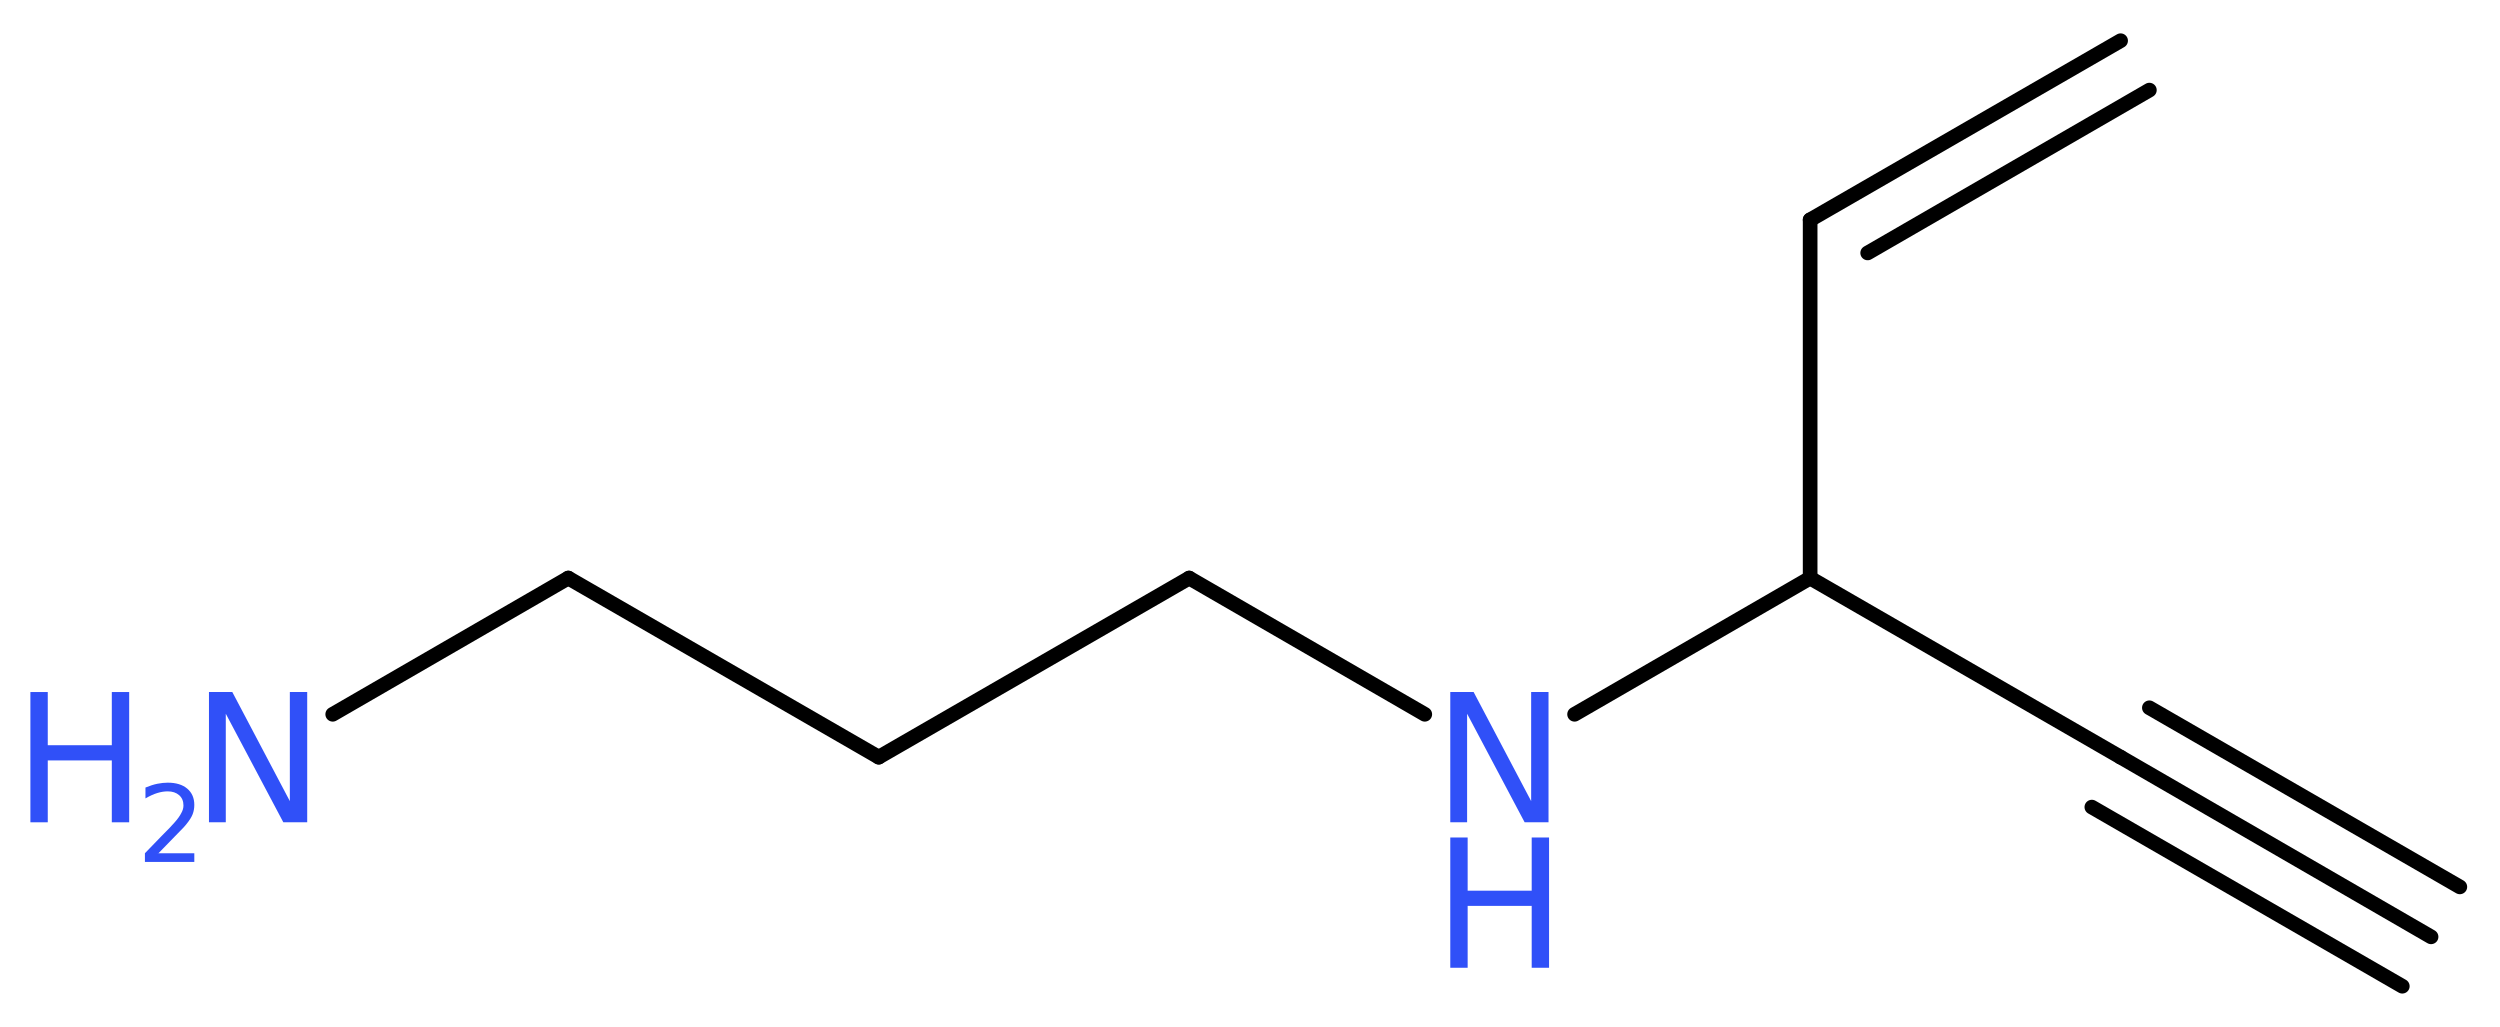 <?xml version='1.0' encoding='UTF-8'?>
<!DOCTYPE svg PUBLIC "-//W3C//DTD SVG 1.1//EN" "http://www.w3.org/Graphics/SVG/1.1/DTD/svg11.dtd">
<svg version='1.2' xmlns='http://www.w3.org/2000/svg' xmlns:xlink='http://www.w3.org/1999/xlink' width='46.06mm' height='18.92mm' viewBox='0 0 46.06 18.92'>
  <desc>Generated by the Chemistry Development Kit (http://github.com/cdk)</desc>
  <g stroke-linecap='round' stroke-linejoin='round' stroke='#000000' stroke-width='.27' fill='#3050F8'>
    <rect x='.0' y='.0' width='47.0' height='19.0' fill='#FFFFFF' stroke='none'/>
    <g id='mol1' class='mol'>
      <g id='mol1bnd1' class='bond'>
        <line x1='44.79' y1='17.26' x2='39.07' y2='13.95'/>
        <line x1='44.26' y1='18.17' x2='38.54' y2='14.87'/>
        <line x1='45.32' y1='16.34' x2='39.6' y2='13.04'/>
      </g>
      <line id='mol1bnd2' class='bond' x1='39.07' y1='13.95' x2='33.35' y2='10.65'/>
      <line id='mol1bnd3' class='bond' x1='33.35' y1='10.65' x2='33.35' y2='4.05'/>
      <g id='mol1bnd4' class='bond'>
        <line x1='33.35' y1='4.05' x2='39.07' y2='.75'/>
        <line x1='34.41' y1='4.66' x2='39.6' y2='1.66'/>
      </g>
      <line id='mol1bnd5' class='bond' x1='33.35' y1='10.65' x2='29.01' y2='13.16'/>
      <line id='mol1bnd6' class='bond' x1='26.25' y1='13.16' x2='21.91' y2='10.65'/>
      <line id='mol1bnd7' class='bond' x1='21.91' y1='10.65' x2='16.19' y2='13.95'/>
      <line id='mol1bnd8' class='bond' x1='16.19' y1='13.95' x2='10.47' y2='10.65'/>
      <line id='mol1bnd9' class='bond' x1='10.47' y1='10.65' x2='6.13' y2='13.16'/>
      <g id='mol1atm6' class='atom'>
        <path d='M26.72 12.75h.43l1.06 2.01v-2.01h.32v2.4h-.44l-1.06 -2.0v2.0h-.31v-2.4z' stroke='none'/>
        <path d='M26.72 15.43h.32v.98h1.18v-.98h.32v2.4h-.32v-1.14h-1.18v1.14h-.32v-2.4z' stroke='none'/>
      </g>
      <g id='mol1atm10' class='atom'>
        <path d='M3.85 12.75h.43l1.06 2.01v-2.01h.32v2.4h-.44l-1.06 -2.0v2.0h-.31v-2.4z' stroke='none'/>
        <path d='M.56 12.75h.32v.98h1.18v-.98h.32v2.4h-.32v-1.14h-1.18v1.14h-.32v-2.4z' stroke='none'/>
        <path d='M2.9 15.72h.68v.16h-.91v-.16q.11 -.11 .3 -.31q.19 -.19 .24 -.25q.09 -.1 .13 -.18q.04 -.07 .04 -.14q.0 -.12 -.08 -.19q-.08 -.07 -.21 -.07q-.09 .0 -.19 .03q-.1 .03 -.22 .1v-.2q.12 -.05 .22 -.07q.1 -.02 .19 -.02q.23 .0 .36 .11q.13 .11 .13 .3q.0 .09 -.03 .17q-.03 .08 -.12 .19q-.02 .03 -.15 .16q-.13 .13 -.36 .37z' stroke='none'/>
      </g>
    </g>
  </g>
</svg>
